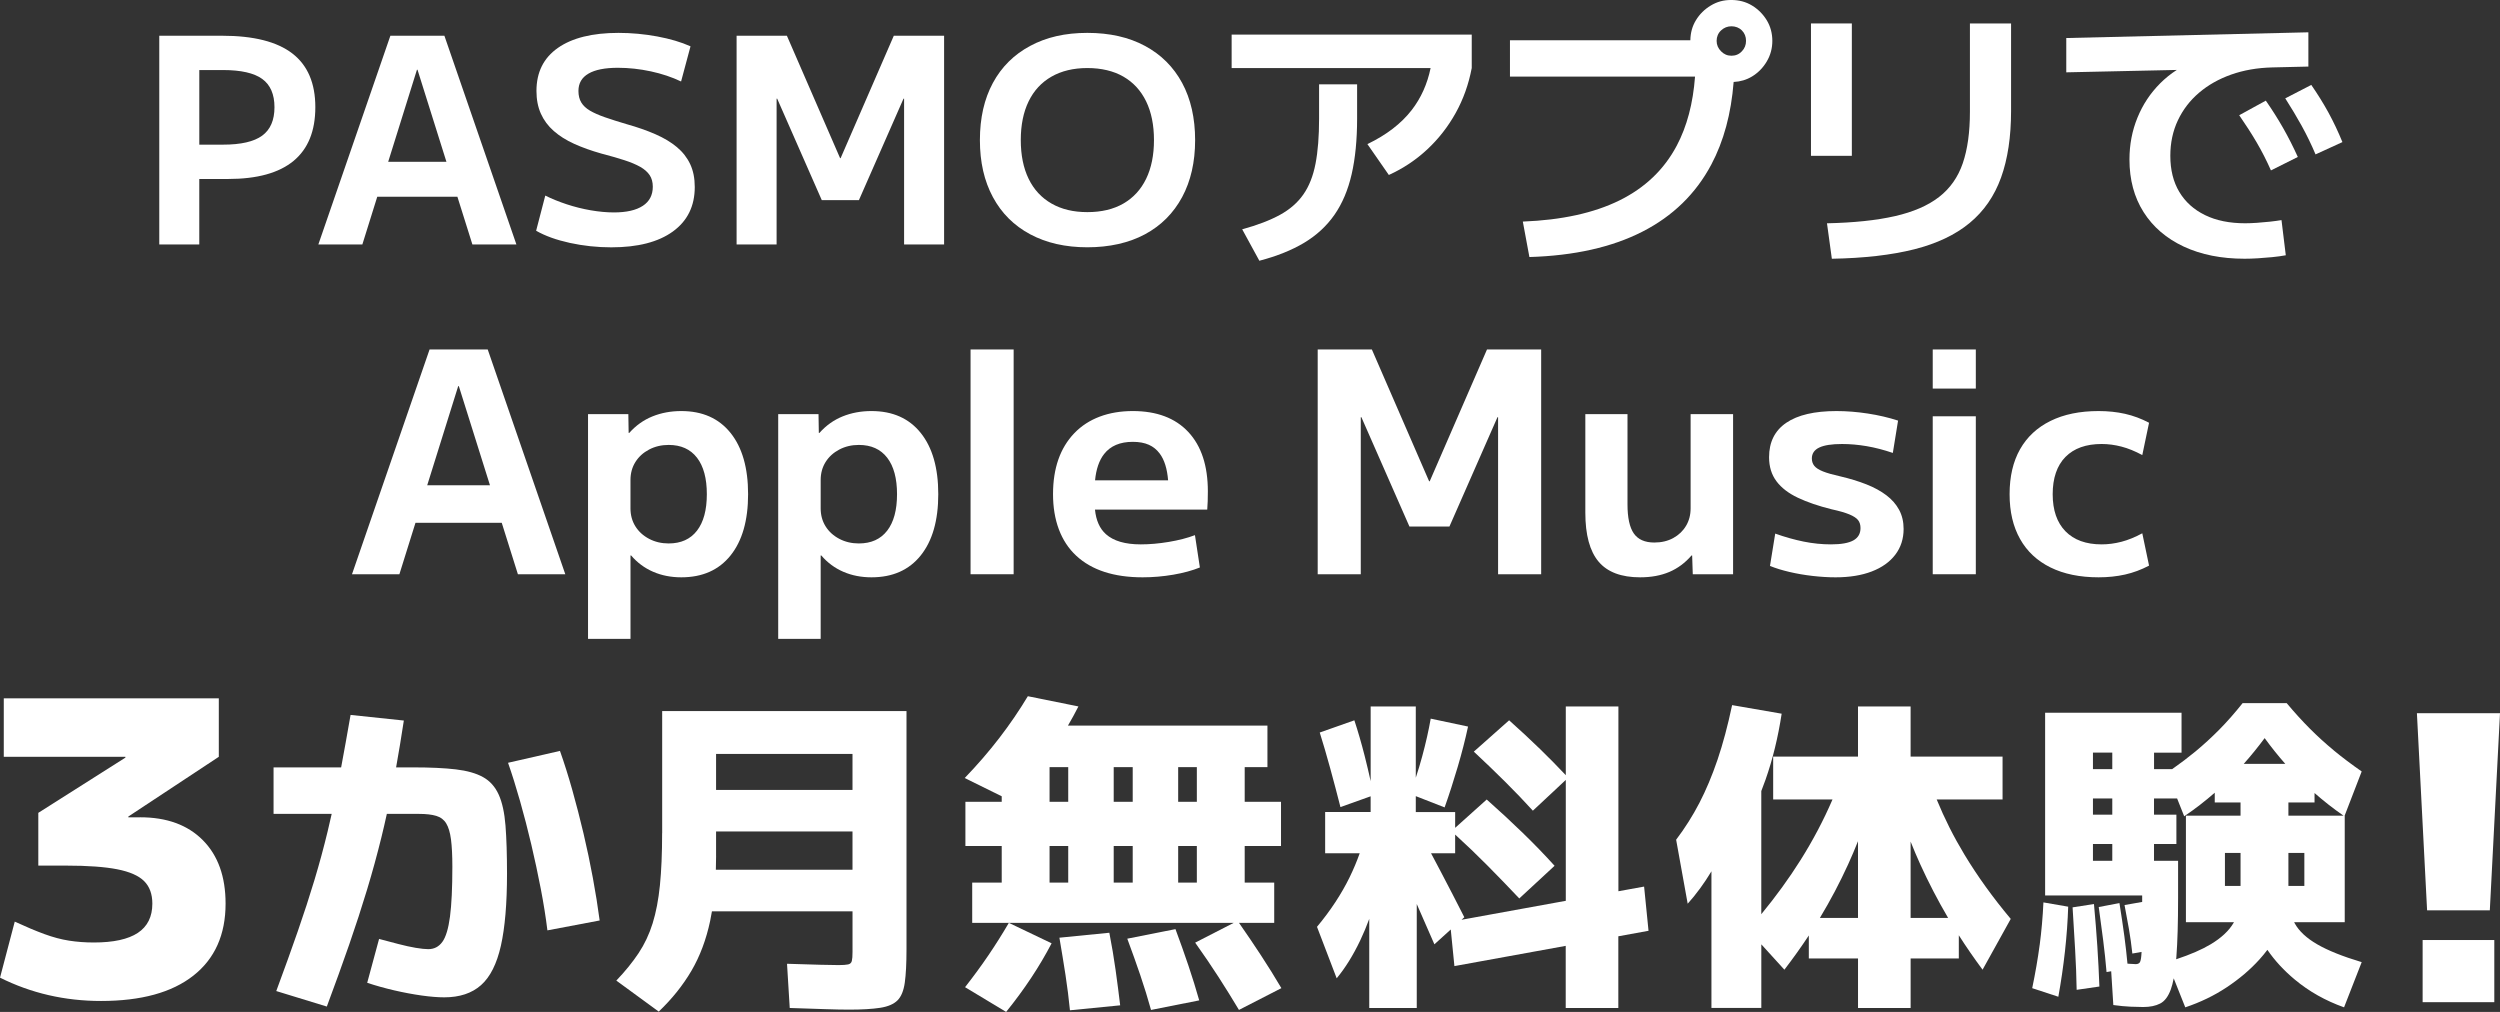 <?xml version="1.0" encoding="UTF-8"?><svg xmlns="http://www.w3.org/2000/svg" viewBox="0 0 1136.72 460.11"><rect x="0" y="0" width="1136.72" height="460.11" fill="#333333" stroke="none"/><defs><style>.d{fill:#fff;}</style></defs><g id="a"/><g id="b"><g id="c"><g><path class="d" d="M195.32,158.9l-35.27,102.2h21.55l7.31-23.38h39.23l7.34,23.38h21.55l-35.27-102.2h-26.45Zm-1.07,61.74l14.09-45.08h.28l14.16,45.08h-28.53Z"/><path class="d" d="M296.62,189.35c-4.01,1.63-7.51,4.13-10.5,7.49h-.28l-.14-8.54h-18.33v102.2h19.31v-37.94h.28c2.8,3.27,6.13,5.74,10.01,7.42,3.87,1.68,8.14,2.52,12.81,2.52,9.61,0,17.08-3.31,22.39-9.94,5.32-6.63,7.98-15.91,7.98-27.86s-2.66-21.23-7.98-27.86c-5.32-6.63-12.78-9.94-22.39-9.94-4.76,0-9.15,.82-13.16,2.45Zm20.29,18.76c2.99,3.87,4.48,9.4,4.48,16.59s-1.49,12.72-4.48,16.59c-2.99,3.87-7.28,5.81-12.88,5.81-3.27,0-6.23-.7-8.89-2.1-2.66-1.4-4.74-3.29-6.23-5.67-1.49-2.38-2.24-5.11-2.24-8.19v-12.88c0-3.08,.75-5.81,2.24-8.19,1.49-2.38,3.57-4.27,6.23-5.67,2.66-1.4,5.62-2.1,8.89-2.1,5.6,0,9.89,1.94,12.88,5.81Z"/><path class="d" d="M396.25,186.9c-4.76,0-9.15,.82-13.16,2.45-4.01,1.63-7.51,4.13-10.5,7.49h-.28l-.14-8.54h-18.33v102.2h19.31v-37.94h.28c2.8,3.27,6.13,5.74,10.01,7.42,3.87,1.68,8.14,2.52,12.81,2.52,9.61,0,17.08-3.31,22.39-9.94,5.32-6.63,7.98-15.91,7.98-27.86s-2.66-21.23-7.98-27.86c-5.32-6.63-12.78-9.94-22.39-9.94Zm7.14,54.39c-2.99,3.87-7.28,5.81-12.88,5.81-3.27,0-6.23-.7-8.89-2.1-2.66-1.4-4.74-3.29-6.23-5.67-1.49-2.38-2.24-5.11-2.24-8.19v-12.88c0-3.08,.75-5.81,2.24-8.19,1.49-2.38,3.57-4.27,6.23-5.67,2.66-1.4,5.62-2.1,8.89-2.1,5.6,0,9.89,1.94,12.88,5.81,2.99,3.87,4.48,9.4,4.48,16.59s-1.49,12.72-4.48,16.59Z"/><rect class="d" x="441.3" y="158.9" width="19.59" height="102.2"/><path class="d" d="M549.13,227.92c.05-1.68,.07-3.17,.07-4.48,0-11.67-2.96-20.67-8.89-27.02-5.93-6.35-14.35-9.52-25.26-9.52s-20.15,3.36-26.59,10.08c-6.44,6.72-9.66,15.96-9.66,27.72s3.52,21.47,10.57,28c7.04,6.53,17.1,9.8,30.16,9.8,4.66,0,9.31-.4,13.93-1.19,4.62-.79,8.65-1.89,12.11-3.29l-2.24-14.7c-3.45,1.31-7.42,2.33-11.9,3.08-4.48,.75-8.73,1.12-12.74,1.12-7.09,0-12.36-1.54-15.82-4.62-2.86-2.55-4.51-6.29-5-11.2h51.05c.09-.84,.16-2.1,.21-3.78Zm-51.22-9.52c.49-5.08,1.86-9.08,4.12-11.97,2.89-3.69,7.23-5.53,13.02-5.53s9.59,1.77,12.25,5.32c2.14,2.85,3.4,6.92,3.82,12.18h-33.2Z"/><polygon class="d" points="649.8 218.82 623.77 158.9 599.14 158.9 599.14 261.1 618.73 261.1 618.73 189.7 619.01 189.7 640.85 239.4 659.04 239.4 680.88 189.7 681.16 189.7 681.16 261.1 700.75 261.1 700.75 158.9 676.12 158.9 650.08 218.82 649.8 218.82"/><path class="d" d="M769.12,252.56h.28l.28,8.54h18.33v-72.8h-19.31v42.84c0,2.99-.7,5.65-2.1,7.98-1.4,2.33-3.34,4.18-5.81,5.53-2.47,1.35-5.34,2.03-8.61,2.03-4.29,0-7.4-1.38-9.31-4.13-1.91-2.75-2.87-7.16-2.87-13.23v-41.02h-19.17v44.8c0,10.08,2.01,17.5,6.02,22.26,4.01,4.76,10.31,7.14,18.89,7.14,5.04,0,9.47-.82,13.3-2.45,3.82-1.63,7.18-4.13,10.08-7.49Z"/><path class="d" d="M807.73,218.82c2.24,2.99,5.48,5.48,9.73,7.49,4.24,2.01,9.35,3.76,15.33,5.25,3.45,.75,6.13,1.52,8.05,2.31,1.91,.79,3.24,1.66,3.99,2.59,.75,.93,1.12,2.15,1.12,3.64,0,2.52-1.07,4.39-3.22,5.6-2.15,1.21-5.55,1.82-10.22,1.82-4.11,0-8.24-.42-12.39-1.26-4.15-.84-8.47-2.05-12.95-3.64l-2.38,14.7c2.52,1.03,5.46,1.94,8.82,2.73,3.36,.79,6.88,1.4,10.57,1.82,3.68,.42,7.16,.63,10.43,.63,6.34,0,11.83-.89,16.45-2.66,4.62-1.77,8.19-4.32,10.71-7.63,2.52-3.31,3.78-7.21,3.78-11.69,0-3.27-.68-6.16-2.03-8.68-1.35-2.52-3.29-4.74-5.81-6.65-2.52-1.91-5.55-3.57-9.1-4.97-3.55-1.4-7.51-2.61-11.9-3.64-3.36-.75-5.97-1.49-7.84-2.24-1.87-.75-3.17-1.59-3.92-2.52-.75-.93-1.12-2.05-1.12-3.36,0-2.24,1.12-3.9,3.36-4.97,2.24-1.07,5.69-1.61,10.36-1.61,3.64,0,7.37,.33,11.2,.98,3.82,.65,7.79,1.68,11.9,3.08l2.38-14.7c-4.29-1.4-8.89-2.47-13.79-3.22-4.9-.75-9.64-1.12-14.21-1.12-9.99,0-17.59,1.77-22.81,5.32-5.23,3.55-7.84,8.77-7.84,15.68,0,4.29,1.12,7.93,3.36,10.92Z"/><rect class="d" x="878.79" y="189.28" width="19.59" height="71.82"/><rect class="d" x="878.79" y="158.9" width="19.59" height="17.78"/><path class="d" d="M932.36,258.02c6.06,2.99,13.34,4.48,21.83,4.48,4.29,0,8.3-.42,12.04-1.26,3.73-.84,7.37-2.19,10.92-4.06l-3.08-14.7c-3.27,1.77-6.42,3.06-9.45,3.85-3.03,.79-6.04,1.19-9.03,1.19-7.09,0-12.57-1.98-16.45-5.95-3.87-3.97-5.81-9.59-5.81-16.87s1.94-13.02,5.81-16.94c3.87-3.92,9.35-5.88,16.45-5.88,2.99,0,5.99,.4,9.03,1.19,3.03,.79,6.18,2.08,9.45,3.85l3.08-14.7c-3.55-1.87-7.19-3.22-10.92-4.06-3.73-.84-7.75-1.26-12.04-1.26-8.49,0-15.77,1.49-21.83,4.48-6.07,2.99-10.69,7.28-13.86,12.88-3.17,5.6-4.76,12.41-4.76,20.44s1.59,14.72,4.76,20.37c3.17,5.65,7.79,9.96,13.86,12.95Z"/><path class="d" d="M63.71,371.64h-5.36v-.37l41.14-27.16v-26.6H1.72v26.6H57.02v.37l-39.6,25.11v23.99h12.63c9.82,0,17.57,.56,23.25,1.67,5.67,1.12,9.76,2.91,12.24,5.39,2.49,2.48,3.73,5.89,3.73,10.23,0,5.95-2.2,10.39-6.6,13.3-4.4,2.91-11.07,4.37-19.99,4.37-3.96,0-7.72-.28-11.29-.84-3.57-.56-7.3-1.55-11.19-2.98-3.89-1.42-8.39-3.32-13.49-5.67l-6.7,25.48c14.16,7.07,29.46,10.6,45.92,10.6,18.24,0,32.24-3.84,42-11.53,9.76-7.69,14.64-18.6,14.64-32.74,0-12.28-3.44-21.88-10.33-28.83-6.89-6.94-16.39-10.42-28.51-10.42Z"/><path class="d" d="M226.75,361.3c-1.6-3.55-3.96-6.2-7.1-7.95-3.14-1.75-7.28-2.92-12.42-3.53-5.14-.6-11.57-.9-19.29-.9h-7.84c1.2-6.7,2.38-13.8,3.52-21.3l-24.22-2.55c-1.5,8.66-2.93,16.6-4.29,23.85h-30.73v21.15h26.43c-.6,2.68-1.2,5.32-1.82,7.88-1.8,7.45-3.81,14.85-6.02,22.2-2.21,7.35-4.73,15.1-7.56,23.25-2.83,8.15-6.09,17.23-9.8,27.22l22.99,7.05c3.8-10.2,7.2-19.6,10.18-28.2,2.98-8.6,5.68-16.9,8.1-24.9,2.42-8,4.6-15.97,6.56-23.92,.85-3.45,1.66-6.99,2.45-10.58h14.67c3.19,0,5.79,.3,7.79,.9,2.01,.6,3.52,1.75,4.55,3.45,1.03,1.7,1.75,4.12,2.16,7.27,.41,3.15,.62,7.28,.62,12.38,0,9.7-.36,17.28-1.08,22.73-.72,5.45-1.88,9.28-3.47,11.47-1.6,2.2-3.73,3.3-6.4,3.3-1.44,0-3.34-.2-5.71-.6-2.37-.4-4.99-.98-7.87-1.73-2.88-.75-5.81-1.52-8.79-2.32l-5.4,19.95c3.91,1.3,8.02,2.45,12.34,3.45,4.32,1,8.46,1.77,12.42,2.33,3.96,.55,7.38,.83,10.26,.83,6.99,0,12.58-1.85,16.74-5.55,4.17-3.7,7.17-9.68,9.03-17.93,1.85-8.25,2.78-19.17,2.78-32.77,0-8.7-.23-15.98-.69-21.83s-1.49-10.55-3.09-14.1Z"/><path class="d" d="M265.33,379c-1.6-6.75-3.29-13.32-5.09-19.72-1.8-6.4-3.68-12.35-5.63-17.85l-23.61,5.4c1.85,5.3,3.68,11.13,5.48,17.48,1.8,6.35,3.5,12.9,5.09,19.65,1.59,6.75,3.03,13.48,4.32,20.17,1.29,6.7,2.29,13,3.01,18.9l23.76-4.5c-.82-6.2-1.85-12.65-3.09-19.35-1.23-6.7-2.65-13.43-4.24-20.18Z"/><path class="d" d="M301.06,378.81c0,9.2-.34,17.1-1,23.7-.67,6.6-1.77,12.38-3.32,17.33-1.54,4.95-3.68,9.48-6.4,13.57-2.73,4.1-6.09,8.25-10.11,12.45l19.29,14.1c6.07-5.8,11.03-12,14.89-18.6,3.86-6.6,6.69-14.15,8.49-22.65,.3-1.41,.56-2.87,.81-4.35h63.92v18.45c0,1.9-.1,3.28-.31,4.12-.21,.85-.77,1.38-1.7,1.58-.93,.2-2.37,.3-4.32,.3-1.54,0-4.32-.05-8.33-.15-4.01-.1-9.05-.25-15.12-.45l1.23,20.1c6.27,.2,11.62,.38,16.05,.53,4.42,.15,8.07,.22,10.96,.22,5.86,0,10.57-.28,14.12-.83,3.55-.55,6.17-1.68,7.87-3.38,1.7-1.7,2.8-4.4,3.32-8.1,.51-3.7,.77-8.7,.77-15v-108.45h-111.09v55.5Zm24.53-36h62.03v16.35h-62.03v-16.35Zm0,46.5v-11.25h62.03v17.4h-62.13c.06-2.01,.11-4.05,.11-6.15Z"/><path class="d" d="M735.87,405.24v-84.03h-23.92v31.26c-3.61-3.84-7.46-7.75-11.57-11.76-4.53-4.4-9.26-8.8-14.2-13.2l-16.05,14.25c4.94,4.6,9.67,9.15,14.2,13.65,4.53,4.5,8.74,8.9,12.65,13.2l14.97-13.99v54.97l-47.41,8.62,1.27-1.15c-3.6-7.1-7.15-13.97-10.65-20.62-1.47-2.8-2.97-5.63-4.48-8.47h10.96v-8.5c5.13,4.68,10.03,9.37,14.66,14.05,5.14,5.2,9.98,10.2,14.5,15l16.05-14.85c-4.42-4.9-9.23-9.87-14.43-14.92-5.2-5.05-10.67-10.12-16.43-15.22l-14.35,12.88v-7.18h-17.9v-7.23l13.11,5.12c2.06-5.8,4.04-11.92,5.94-18.38,1.9-6.45,3.47-12.57,4.71-18.38l-16.97-3.6c-.93,5.3-2.21,11-3.86,17.1-.91,3.38-1.89,6.62-2.93,9.76v-32.41h-20.52v33.98c-.85-3.83-1.74-7.64-2.7-11.4-1.49-5.85-3.06-11.27-4.71-16.27l-15.74,5.55c1.54,4.9,3.14,10.35,4.78,16.35,1.64,6,3.19,11.85,4.63,17.55l13.73-4.9v7.15h-20.68v18.75h15.71c-1.31,3.69-2.82,7.29-4.53,10.8-3.76,7.7-8.72,15.25-14.89,22.65l8.95,23.4c3.91-4.7,7.48-10.45,10.72-17.25,1.48-3.11,2.84-6.37,4.09-9.77v40.52h21.6v-47.27c2.69,6.1,5.37,12.2,8.02,18.32l7.44-6.74,1.66,16.64,50.61-9.2v28.25h23.92v-32.6l13.73-2.5-2.01-20.1-11.73,2.13Z"/><path class="d" d="M880.57,363.51h29.97v-19.5h-41.81v-22.8h-23.92v22.8h-38.57v19.5h26.98c-4.04,9.38-8.88,18.58-14.56,27.6-5.21,8.28-11.16,16.47-17.82,24.57v-56c.66-1.69,1.31-3.4,1.93-5.17,3.24-9.2,5.68-19.2,7.33-30l-22.53-3.9c-1.96,9.3-4.17,17.58-6.63,24.83-2.47,7.25-5.22,13.8-8.25,19.65-3.04,5.85-6.56,11.43-10.57,16.72l5.25,29.1c1.75-1.9,3.65-4.25,5.71-7.05,1.73-2.36,3.43-4.93,5.09-7.68v62.13h22.68v-28.93l10.49,11.53c3.99-5.2,7.69-10.39,11.11-15.57v10.47h22.37v22.5h23.92v-22.5h21.91v-10.55c3.33,5.22,6.93,10.43,10.8,15.65l12.81-23.1c-8.13-9.7-15.15-19.45-21.06-29.25-4.9-8.11-9.09-16.46-12.61-25.05Zm-35.76,53.85h-17.33l.05-.08c4.73-7.85,9-15.95,12.81-24.3,1.55-3.39,3.03-6.91,4.47-10.49v34.87Zm23.92,0v-34.7c1.39,3.47,2.82,6.88,4.32,10.18,3.8,8.35,8.02,16.48,12.65,24.38,.03,.05,.06,.1,.09,.15h-17.06Z"/><path class="d" d="M927.41,429.66c-.82,6.2-1.96,12.75-3.39,19.65l11.88,3.9c1.23-6.8,2.24-13.67,3.01-20.62,.77-6.95,1.26-13.73,1.47-20.33l-11.26-1.95c-.31,6.7-.88,13.15-1.7,19.35Z"/><path class="d" d="M952.1,411.06l-9.72,1.5c.41,6.8,.8,13.25,1.16,19.35,.36,6.1,.59,12.15,.69,18.15l10.34-1.5c-.21-5.9-.52-11.97-.93-18.22-.41-6.25-.93-12.68-1.54-19.28Z"/><path class="d" d="M1061.11,341.16c-3.76-3.1-7.36-6.38-10.8-9.82-3.45-3.45-6.97-7.32-10.57-11.62h-20.06c-3.5,4.4-7,8.38-10.49,11.92-3.5,3.55-7.15,6.9-10.95,10.05-3.17,2.62-6.71,5.3-10.59,8.03h-8.23v-7.5h12.5v-18.15h-62.03v83.1h44.13c0,1.01,0,1.98,0,2.93l-8.02,1.42c.72,3.7,1.39,7.35,2.01,10.95,.62,3.6,1.13,7.3,1.54,11.1l4.19-.74c-.03,.59-.07,1.12-.1,1.57-.15,1.85-.44,2.98-.85,3.38-.41,.4-.98,.6-1.7,.6-.41,0-1.34-.05-2.78-.15-.32-.02-.66-.04-.98-.07-.38-4.1-.84-8.25-1.41-12.46-.67-4.95-1.42-9.97-2.24-15.08l-9.41,1.8c.72,5.2,1.39,10.23,2.01,15.08,.62,4.85,1.13,9.67,1.54,14.48l2.11-.36,.97,15.36c2.88,.4,5.5,.65,7.87,.75,2.36,.1,4.27,.15,5.71,.15,3.09,0,5.66-.52,7.71-1.58,2.06-1.05,3.68-3.2,4.86-6.45,.5-1.37,.93-3.05,1.31-5.01l5.25,13.19c6.89-2.3,13.19-5.35,18.9-9.15,5.71-3.8,10.65-8,14.81-12.6,1.31-1.44,2.51-2.91,3.63-4.39,3.34,4.87,7.5,9.39,12.49,13.54,6.48,5.4,13.94,9.6,22.37,12.6l8.02-20.55c-8.64-2.6-15.38-5.3-20.21-8.1-4.84-2.8-8.23-5.95-10.18-9.45-.11-.2-.2-.4-.31-.6h22.99v-48.45h-.04l7.75-20.1c-4.73-3.3-8.98-6.5-12.73-9.6Zm-100.68,50.25h-8.79v-7.65h8.79v7.65Zm0-21h-8.79v-7.35h8.79v7.35Zm0-20.7h-8.79v-7.5h8.79v7.5Zm58.32,53.1h-7.1v-15h7.1v15Zm0-31.95h-24.84v48.45h21.84c-.06,.1-.1,.2-.16,.3-2.11,3.6-5.58,6.85-10.42,9.75-4.02,2.41-9.26,4.68-15.69,6.81,.03-.4,.07-.78,.1-1.19,.51-6.65,.77-15.52,.77-26.62v-16.95h-10.95v-7.65h10.18v-13.35h-10.18v-7.35h10.51l3.22,8.1c4.91-3.32,9.52-6.9,13.89-10.72v4.42h11.73v6Zm1.46-23.55c3.27-3.68,6.44-7.58,9.5-11.7,3,4.12,6.13,8.02,9.37,11.7h-18.87Zm27.55,55.5h-7.25v-15h7.25v15Zm-7.25-31.95v-6h11.88v-4.28c4.16,3.65,8.54,7.08,13.16,10.28h-25.04Z"/><rect class="d" x="1101.54" y="427.42" width="32.59" height="28.26"/><polygon class="d" points="1132.09 413.92 1136.72 324.28 1098.94 324.28 1103.57 413.92 1132.09 413.92"/><path class="d" d="M449.45,434.31c-3.19,4.7-6.74,9.55-10.65,14.55l18.67,11.25c8.33-10.3,15.22-20.7,20.68-31.2l-19.44-9.3c-2.98,5.1-6.07,10-9.26,14.7Z"/><path class="d" d="M504.38,424.11l-22.68,2.25c1.03,6,1.95,11.68,2.78,17.02,.82,5.35,1.49,10.67,2.01,15.98l22.84-2.25c-.62-5.2-1.31-10.55-2.08-16.05-.77-5.5-1.72-11.15-2.85-16.95Z"/><path class="d" d="M534.47,422.46l-21.91,4.35c2.16,5.8,4.14,11.35,5.94,16.65,1.8,5.3,3.42,10.55,4.86,15.75l21.91-4.35c-1.44-5.1-3.06-10.33-4.86-15.68-1.8-5.35-3.78-10.92-5.94-16.72Z"/><path class="d" d="M563.33,419.61h16.04v-18.3h-13.42v-16.65h16.51v-20.1h-16.51v-15.75h10.34v-18.9h-90.7c1.69-2.89,3.28-5.79,4.75-8.7l-22.99-4.65c-3.91,6.5-8.23,12.83-12.96,18.98-4.73,6.15-9.98,12.22-15.74,18.22l16.82,8.3v2.5h-16.51v20.1h16.51v16.65h-13.42v18.3h118.91l-17.53,9c3.91,5.5,7.46,10.72,10.65,15.67,3.19,4.95,6.27,9.92,9.26,14.92l19.29-9.9c-2.88-4.9-5.99-9.9-9.33-15-3.15-4.81-6.47-9.71-9.95-14.7Zm-77.62-18.3h-8.49v-16.65h8.49v16.65Zm0-36.75h-8.49v-15.75h8.49v15.75Zm29.32,36.75h-8.64v-16.65h8.64v16.65Zm0-36.75h-8.64v-15.75h8.64v15.75Zm29.16,36.75h-8.49v-16.65h8.49v16.65Zm0-36.75h-8.49v-15.75h8.49v15.75Z"/><path class="d" d="M143.38,48.75c0-10.92-3.49-19.07-10.46-24.44-6.98-5.37-17.61-8.06-31.91-8.06h-28.59V111.15h18.19v-29.77h13.13c13.17,0,23.07-2.73,29.7-8.19,6.63-5.46,9.94-13.61,9.94-24.44Zm-24.17,12.93c-3.73,2.73-9.66,4.09-17.8,4.09h-10.79V31.85h10.79c8.14,0,14.08,1.34,17.8,4.03,3.72,2.69,5.59,6.98,5.59,12.87s-1.86,10.2-5.59,12.93Z"/><path class="d" d="M171.54,89.44h36.43l6.82,21.71h20.01L202.06,16.25h-24.56l-32.75,94.9h20.01l6.78-21.71Zm18.04-57.72h.26l13.15,41.86h-26.49l13.08-41.86Z"/><path class="d" d="M292.26,93.6c-3.03,1.99-7.41,2.99-13.13,2.99-3.29,0-6.8-.33-10.53-.97-3.73-.65-7.37-1.56-10.92-2.73-3.55-1.17-6.8-2.49-9.75-3.96l-4.16,15.99c4.07,2.34,9.18,4.18,15.34,5.53,6.15,1.34,12.43,2.01,18.84,2.01,12.04,0,21.38-2.4,28.01-7.21s9.94-11.55,9.94-20.22c0-3.99-.69-7.45-2.08-10.4-1.39-2.95-3.4-5.53-6.04-7.74-2.64-2.21-5.89-4.16-9.75-5.85-3.86-1.69-8.25-3.23-13.19-4.61-3.81-1.13-7.08-2.17-9.81-3.12-2.73-.95-4.98-1.95-6.76-2.99-1.78-1.04-3.1-2.28-3.96-3.71-.87-1.43-1.3-3.18-1.3-5.27,0-3.47,1.51-6.09,4.55-7.86,3.03-1.78,7.49-2.66,13.39-2.66,4.94,0,9.92,.54,14.95,1.62,5.02,1.08,9.62,2.62,13.78,4.61l4.29-15.99c-4.25-1.91-9.29-3.4-15.14-4.49-5.85-1.08-11.72-1.62-17.61-1.62-11.87,0-21.05,2.28-27.55,6.83-6.5,4.55-9.75,11.07-9.75,19.57,0,3.9,.67,7.35,2.01,10.34,1.34,2.99,3.29,5.61,5.85,7.86,2.55,2.25,5.65,4.2,9.29,5.85,3.64,1.65,7.75,3.12,12.35,4.42,3.98,1.04,7.45,2.04,10.4,2.99,2.94,.95,5.37,1.97,7.28,3.05,1.9,1.08,3.33,2.34,4.29,3.77,.95,1.43,1.43,3.18,1.43,5.26,0,3.81-1.52,6.72-4.55,8.71Z"/><polygon class="d" points="382.23 71.89 381.97 71.89 357.79 16.25 334.92 16.25 334.92 111.15 353.11 111.15 353.11 44.85 353.37 44.85 373.65 91 390.54 91 410.82 44.85 411.08 44.85 411.08 111.15 429.27 111.15 429.27 16.25 406.4 16.25 382.23 71.89"/><path class="d" d="M468.42,106.53c7.36,3.94,16.03,5.91,25.99,5.91s18.86-1.97,26.19-5.91c7.32-3.94,12.95-9.58,16.9-16.9,3.94-7.32,5.91-15.97,5.91-25.93s-1.97-18.72-5.91-26c-3.94-7.28-9.57-12.89-16.9-16.83-7.32-3.94-16.05-5.92-26.19-5.92s-18.63,1.97-25.99,5.92c-7.37,3.94-13.02,9.55-16.96,16.83-3.94,7.28-5.91,15.95-5.91,26s1.97,18.61,5.91,25.93c3.94,7.32,9.59,12.96,16.96,16.9Zm-.71-60.45c2.38-4.9,5.85-8.64,10.4-11.24,4.55-2.6,9.98-3.9,16.31-3.9s11.87,1.3,16.38,3.9c4.5,2.6,7.95,6.35,10.33,11.24,2.38,4.9,3.57,10.77,3.57,17.61s-1.19,12.72-3.57,17.62c-2.38,4.9-5.83,8.64-10.33,11.24-4.51,2.6-9.96,3.9-16.38,3.9s-11.76-1.3-16.31-3.9c-4.55-2.6-8.02-6.35-10.4-11.24-2.38-4.9-3.57-10.77-3.57-17.62s1.19-12.72,3.57-17.61Z"/><path class="d" d="M606.79,97.63c3.55-5.11,6.15-11.27,7.8-18.46,1.64-7.19,2.47-15.6,2.47-25.22v-15.6h-17.29v15.6c0,8.06-.54,14.89-1.62,20.48-1.08,5.59-2.92,10.25-5.52,13.97-2.6,3.73-6.15,6.83-10.66,9.3-4.51,2.47-10.22,4.66-17.16,6.56l7.8,14.3c7.97-2.08,14.77-4.81,20.4-8.19,5.63-3.38,10.22-7.63,13.78-12.74Z"/><path class="d" d="M641.88,50.05c-4.77,6.15-11.48,11.31-20.14,15.47l9.75,14.04c6.5-2.95,12.32-6.83,17.48-11.64,5.15-4.81,9.46-10.34,12.93-16.58,3.46-6.24,5.89-13.04,7.28-20.41V15.73h-109.17v15.21h90.47c-1.5,7.26-4.36,13.63-8.6,19.11Z"/><path class="d" d="M762.4,66.23c-5.76,10.88-14.45,19.17-26.06,24.9-11.61,5.72-26.25,8.93-43.93,9.62l2.99,16.12c20.36-.61,37.47-4.44,51.33-11.51,13.86-7.06,24.32-17.25,31.39-30.55,5.64-10.62,9.02-23.13,10.15-37.54,3.07-.15,5.86-.98,8.37-2.5,2.77-1.69,5-3.96,6.69-6.83,1.69-2.86,2.53-5.98,2.53-9.36s-.84-6.59-2.53-9.36c-1.69-2.77-3.92-5.01-6.69-6.7-2.77-1.69-5.94-2.53-9.49-2.53s-6.48,.84-9.29,2.53c-2.82,1.69-5.07,3.92-6.76,6.7-1.63,2.67-2.46,5.71-2.52,9.1h-82.02v16.51h84.15c-.9,12.17-3.67,22.63-8.31,31.4Zm20.14-52.39c1.34-1.26,2.92-1.89,4.74-1.89s3.49,.63,4.74,1.89c1.25,1.26,1.88,2.84,1.88,4.74s-.63,3.4-1.88,4.74c-1.26,1.34-2.84,2.02-4.74,2.02s-3.4-.67-4.74-2.02c-1.34-1.34-2.01-2.92-2.01-4.74s.67-3.49,2.01-4.74Z"/><rect class="d" x="823.43" y="10.66" width="18.58" height="60.19"/><path class="d" d="M832.92,117.65c14.64-.26,27.12-1.69,37.43-4.29,10.31-2.6,18.71-6.59,25.21-11.96,6.5-5.37,11.26-12.26,14.3-20.67,3.03-8.41,4.55-18.5,4.55-30.29V10.66h-18.71V50.83c0,9.27-1.08,17.07-3.25,23.4-2.17,6.33-5.76,11.44-10.79,15.34-5.03,3.9-11.72,6.8-20.08,8.71-8.36,1.91-18.65,2.99-30.87,3.25l2.21,16.12Z"/><path class="d" d="M1030.23,45.76l-12.09,6.63c2.94,4.25,5.59,8.36,7.93,12.35,2.34,3.99,4.5,8.23,6.5,12.74l12.22-6.11c-2.08-4.59-4.29-8.95-6.63-13.07-2.34-4.12-4.98-8.3-7.93-12.55Z"/><path class="d" d="M1046.61,57.33c2.25,4.07,4.33,8.36,6.24,12.87l12.22-5.59c-1.91-4.68-4.01-9.12-6.3-13.33-2.3-4.2-4.92-8.43-7.86-12.67l-11.83,6.11c2.77,4.33,5.28,8.54,7.54,12.61Z"/><path class="d" d="M982.21,37.89c-4.46,4.46-7.91,9.66-10.33,15.6-2.43,5.94-3.64,12.28-3.64,19.04,0,9.19,2.14,17.16,6.43,23.92,4.29,6.76,10.37,11.98,18.26,15.67,7.88,3.68,17.11,5.52,27.68,5.52,1.9,0,3.92-.07,6.04-.2,2.12-.13,4.29-.3,6.5-.52,2.21-.22,4.27-.5,6.17-.85l-1.95-15.99c-1.56,.26-3.34,.5-5.33,.72-1.99,.22-3.96,.39-5.91,.52s-3.7,.2-5.26,.2c-7.11,0-13.19-1.23-18.26-3.71-5.07-2.47-8.97-5.98-11.7-10.53-2.73-4.55-4.09-10.03-4.09-16.45,0-5.89,1.15-11.27,3.44-16.12,2.29-4.85,5.5-9.03,9.62-12.54,4.11-3.51,8.99-6.26,14.62-8.26,5.63-1.99,11.83-3.08,18.58-3.25l16.51-.39V14.69l-110.08,2.6v15.6l50.25-1.09c-2.73,1.76-5.25,3.79-7.56,6.09Z"/></g></g></g></svg>